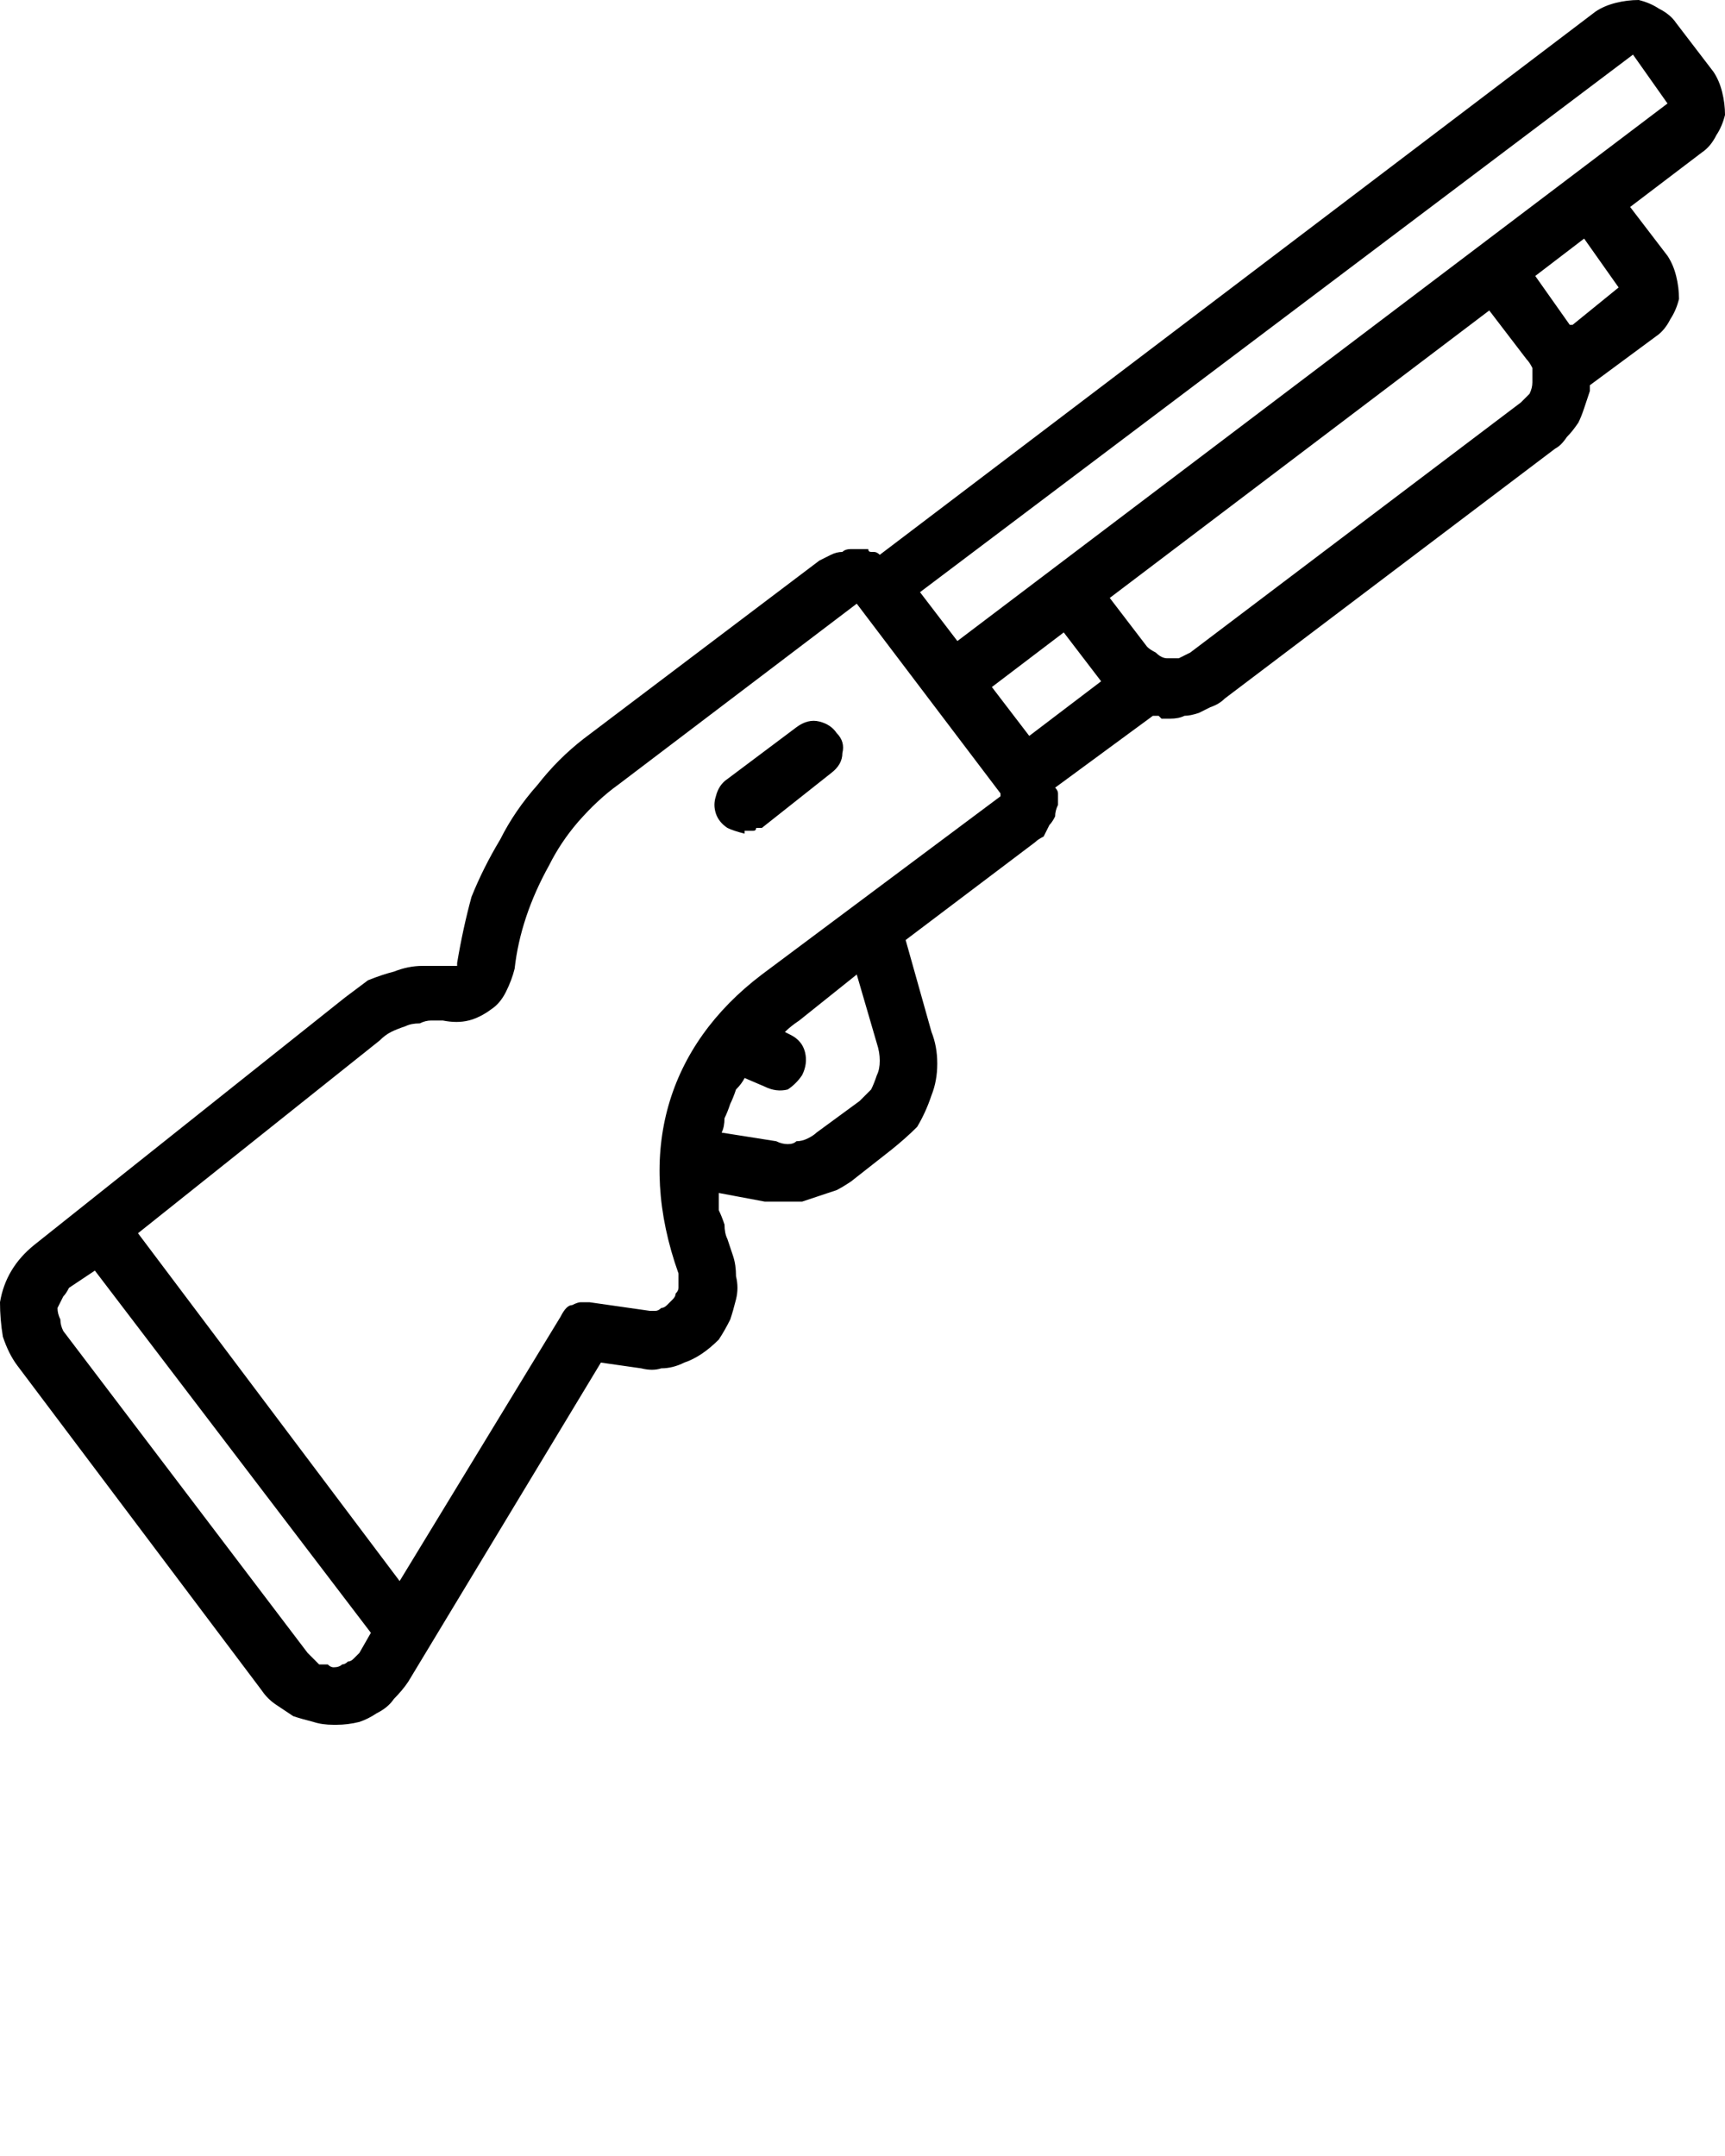 <svg version="1.2" xmlns="http://www.w3.org/2000/svg" viewBox="0 0 60 75" width="60" height="75"><style></style><path fill-rule="evenodd" d="m0.6 47.5q-0.3-0.4-0.5-1-0.1-0.6-0.1-1.2 0.1-0.6 0.4-1.1 0.3-0.5 0.8-0.9l10.8-8.6q0.4-0.3 0.8-0.6 0.5-0.2 0.9-0.3 0.5-0.2 1-0.2 0.5 0 1 0 0 0 0.1 0 0 0 0.1 0 0 0 0-0.1 0 0 0 0 0.2-1.2 0.5-2.3 0.4-1 1-2 0.5-1 1.3-1.9 0.7-0.9 1.6-1.6l8.2-6.2q0.2-0.1 0.4-0.2 0.2-0.1 0.4-0.1 0.1-0.1 0.3-0.1 0.2 0 0.4 0 0.1 0 0.2 0 0 0.1 0.1 0.1 0.1 0 0.1 0 0.1 0 0.2 0.1l24.9-18.9q0.3-0.2 0.7-0.3 0.4-0.1 0.8-0.1 0.4 0.1 0.7 0.3 0.4 0.2 0.6 0.5l1.3 1.7q0.2 0.3 0.3 0.7 0.1 0.4 0.1 0.8-0.1 0.4-0.3 0.7-0.2 0.4-0.5 0.6l-2.5 1.9 1.3 1.7q0.2 0.3 0.3 0.7 0.1 0.4 0.1 0.8-0.1 0.4-0.3 0.7-0.2 0.4-0.5 0.6l-2.3 1.7q0 0.1 0 0.2-0.1 0.3-0.2 0.6-0.1 0.3-0.2 0.5-0.2 0.3-0.4 0.5-0.2 0.3-0.4 0.4l-11.5 8.7q-0.2 0.2-0.5 0.3-0.2 0.1-0.4 0.2-0.3 0.1-0.5 0.1-0.2 0.1-0.5 0.1 0 0-0.1 0-0.1 0-0.1 0-0.1 0-0.1 0-0.1-0.1-0.1-0.1-0.1 0-0.2 0l-3.4 2.5q0.1 0.1 0.1 0.2 0 0.1 0 0.1 0 0.1 0 0.2 0 0 0 0.1-0.1 0.2-0.1 0.4-0.1 0.2-0.2 0.3-0.1 0.2-0.2 0.4-0.2 0.1-0.3 0.2l-4.5 3.4 0.9 3.2q0.2 0.5 0.2 1.1 0 0.6-0.2 1.1-0.2 0.6-0.5 1.1-0.4 0.4-0.9 0.8l-1.4 1.1q-0.3 0.2-0.5 0.3-0.3 0.1-0.6 0.2-0.3 0.1-0.6 0.2-0.3 0-0.6 0-0.1 0-0.2 0-0.1 0-0.1 0-0.1 0-0.2 0-0.1 0-0.2 0l-1.6-0.3q0 0.3 0 0.6 0.1 0.2 0.2 0.5 0 0.3 0.1 0.5 0.1 0.3 0.2 0.6 0.1 0.3 0.1 0.7 0.1 0.4 0 0.8-0.1 0.4-0.2 0.7-0.2 0.4-0.4 0.7-0.3 0.3-0.6 0.5-0.3 0.2-0.6 0.3-0.4 0.2-0.8 0.2-0.3 0.1-0.7 0l-1.4-0.2-6.7 11.1q-0.2 0.3-0.5 0.6-0.2 0.3-0.6 0.5-0.3 0.2-0.6 0.3-0.4 0.1-0.8 0.1-0.1 0-0.1 0-0.4 0-0.7-0.1-0.4-0.1-0.7-0.2-0.3-0.2-0.6-0.4-0.3-0.2-0.5-0.5zm4.2-4.6l9.1 12.1 5.6-9.2q0.1-0.2 0.2-0.3 0.1-0.1 0.2-0.1 0.2-0.1 0.3-0.1 0.1 0 0.3 0l2.1 0.3q0.1 0 0.2 0 0.1 0 0.2-0.1 0.1 0 0.2-0.1 0.1-0.1 0.2-0.2 0.1-0.1 0.1-0.2 0.1-0.1 0.1-0.2 0-0.2 0-0.3 0-0.1 0-0.2c-1.5-4.2-0.4-7.9 2.9-10.4l8.3-6.2q0 0 0 0 0 0 0 0 0-0.1 0-0.1 0 0 0 0l-5-6.6-8.3 6.3q-0.7 0.5-1.4 1.3-0.6 0.7-1 1.5-0.5 0.9-0.8 1.8-0.3 0.9-0.4 1.8-0.1 0.4-0.3 0.8-0.2 0.4-0.5 0.6-0.4 0.3-0.8 0.4-0.4 0.1-0.9 0 0 0-0.1 0 0 0-0.1 0 0 0-0.1 0 0 0-0.1 0-0.2 0-0.4 0.1-0.3 0-0.5 0.1-0.3 0.1-0.5 0.2-0.2 0.1-0.4 0.3zm29.7-19l1.3 1.7 2.5-1.9q0 0 0 0l-1.3-1.7zm18.7-10.2q0.1-0.2 0.1-0.4 0-0.2 0-0.5-0.1-0.2-0.2-0.3l-1.3-1.7-13.2 10 1.3 1.7q0.1 0.1 0.3 0.2 0.2 0.2 0.4 0.2 0.2 0 0.4 0 0.2-0.1 0.4-0.2l11.5-8.7q0.2-0.2 0.3-0.3zm-21.2 6.9l1.3 1.7 24.7-18.7-1.2-1.7zm23.1-12.3l-1.7 1.3 1.2 1.7q0.1 0 0.1 0l1.6-1.3zm-25.3 25.6l-2 1.6q-0.3 0.2-0.5 0.4l0.2 0.1q0.4 0.2 0.5 0.6 0.1 0.4-0.1 0.8-0.2 0.3-0.5 0.5-0.4 0.1-0.8-0.1l-0.7-0.3q-0.1 0.2-0.3 0.4-0.1 0.3-0.2 0.5-0.1 0.3-0.2 0.5 0 0.3-0.1 0.5l1.9 0.3q0.2 0.1 0.4 0.1 0.2 0 0.3-0.1 0.2 0 0.4-0.1 0.2-0.1 0.3-0.2l1.5-1.1q0.2-0.2 0.4-0.4 0.1-0.2 0.2-0.5 0.1-0.2 0.1-0.5 0-0.3-0.1-0.6zm-27.6 11.2q-0.1 0.2-0.2 0.4 0 0.2 0.1 0.4 0 0.2 0.1 0.4l8.5 11.2q0.1 0.1 0.2 0.2 0.1 0.1 0.2 0.2 0.2 0 0.3 0 0.1 0.1 0.2 0.1 0.2 0 0.3-0.1 0.1 0 0.2-0.1 0.1 0 0.2-0.1 0.1-0.1 0.2-0.2l0.4-0.7-9.6-12.6-0.9 0.6q-0.1 0.2-0.2 0.3z"/><path  d="m25.9 28.9q0 0 0.1 0 0.1 0 0.2 0 0.1 0 0.1-0.1 0.1 0 0.2 0l2.4-1.9q0.4-0.3 0.4-0.7 0.1-0.4-0.2-0.7-0.2-0.3-0.6-0.4-0.4-0.1-0.8 0.2l-2.4 1.8q-0.3 0.2-0.4 0.6-0.1 0.3 0 0.6 0.1 0.3 0.4 0.5 0.2 0.1 0.6 0.2z"/></svg>